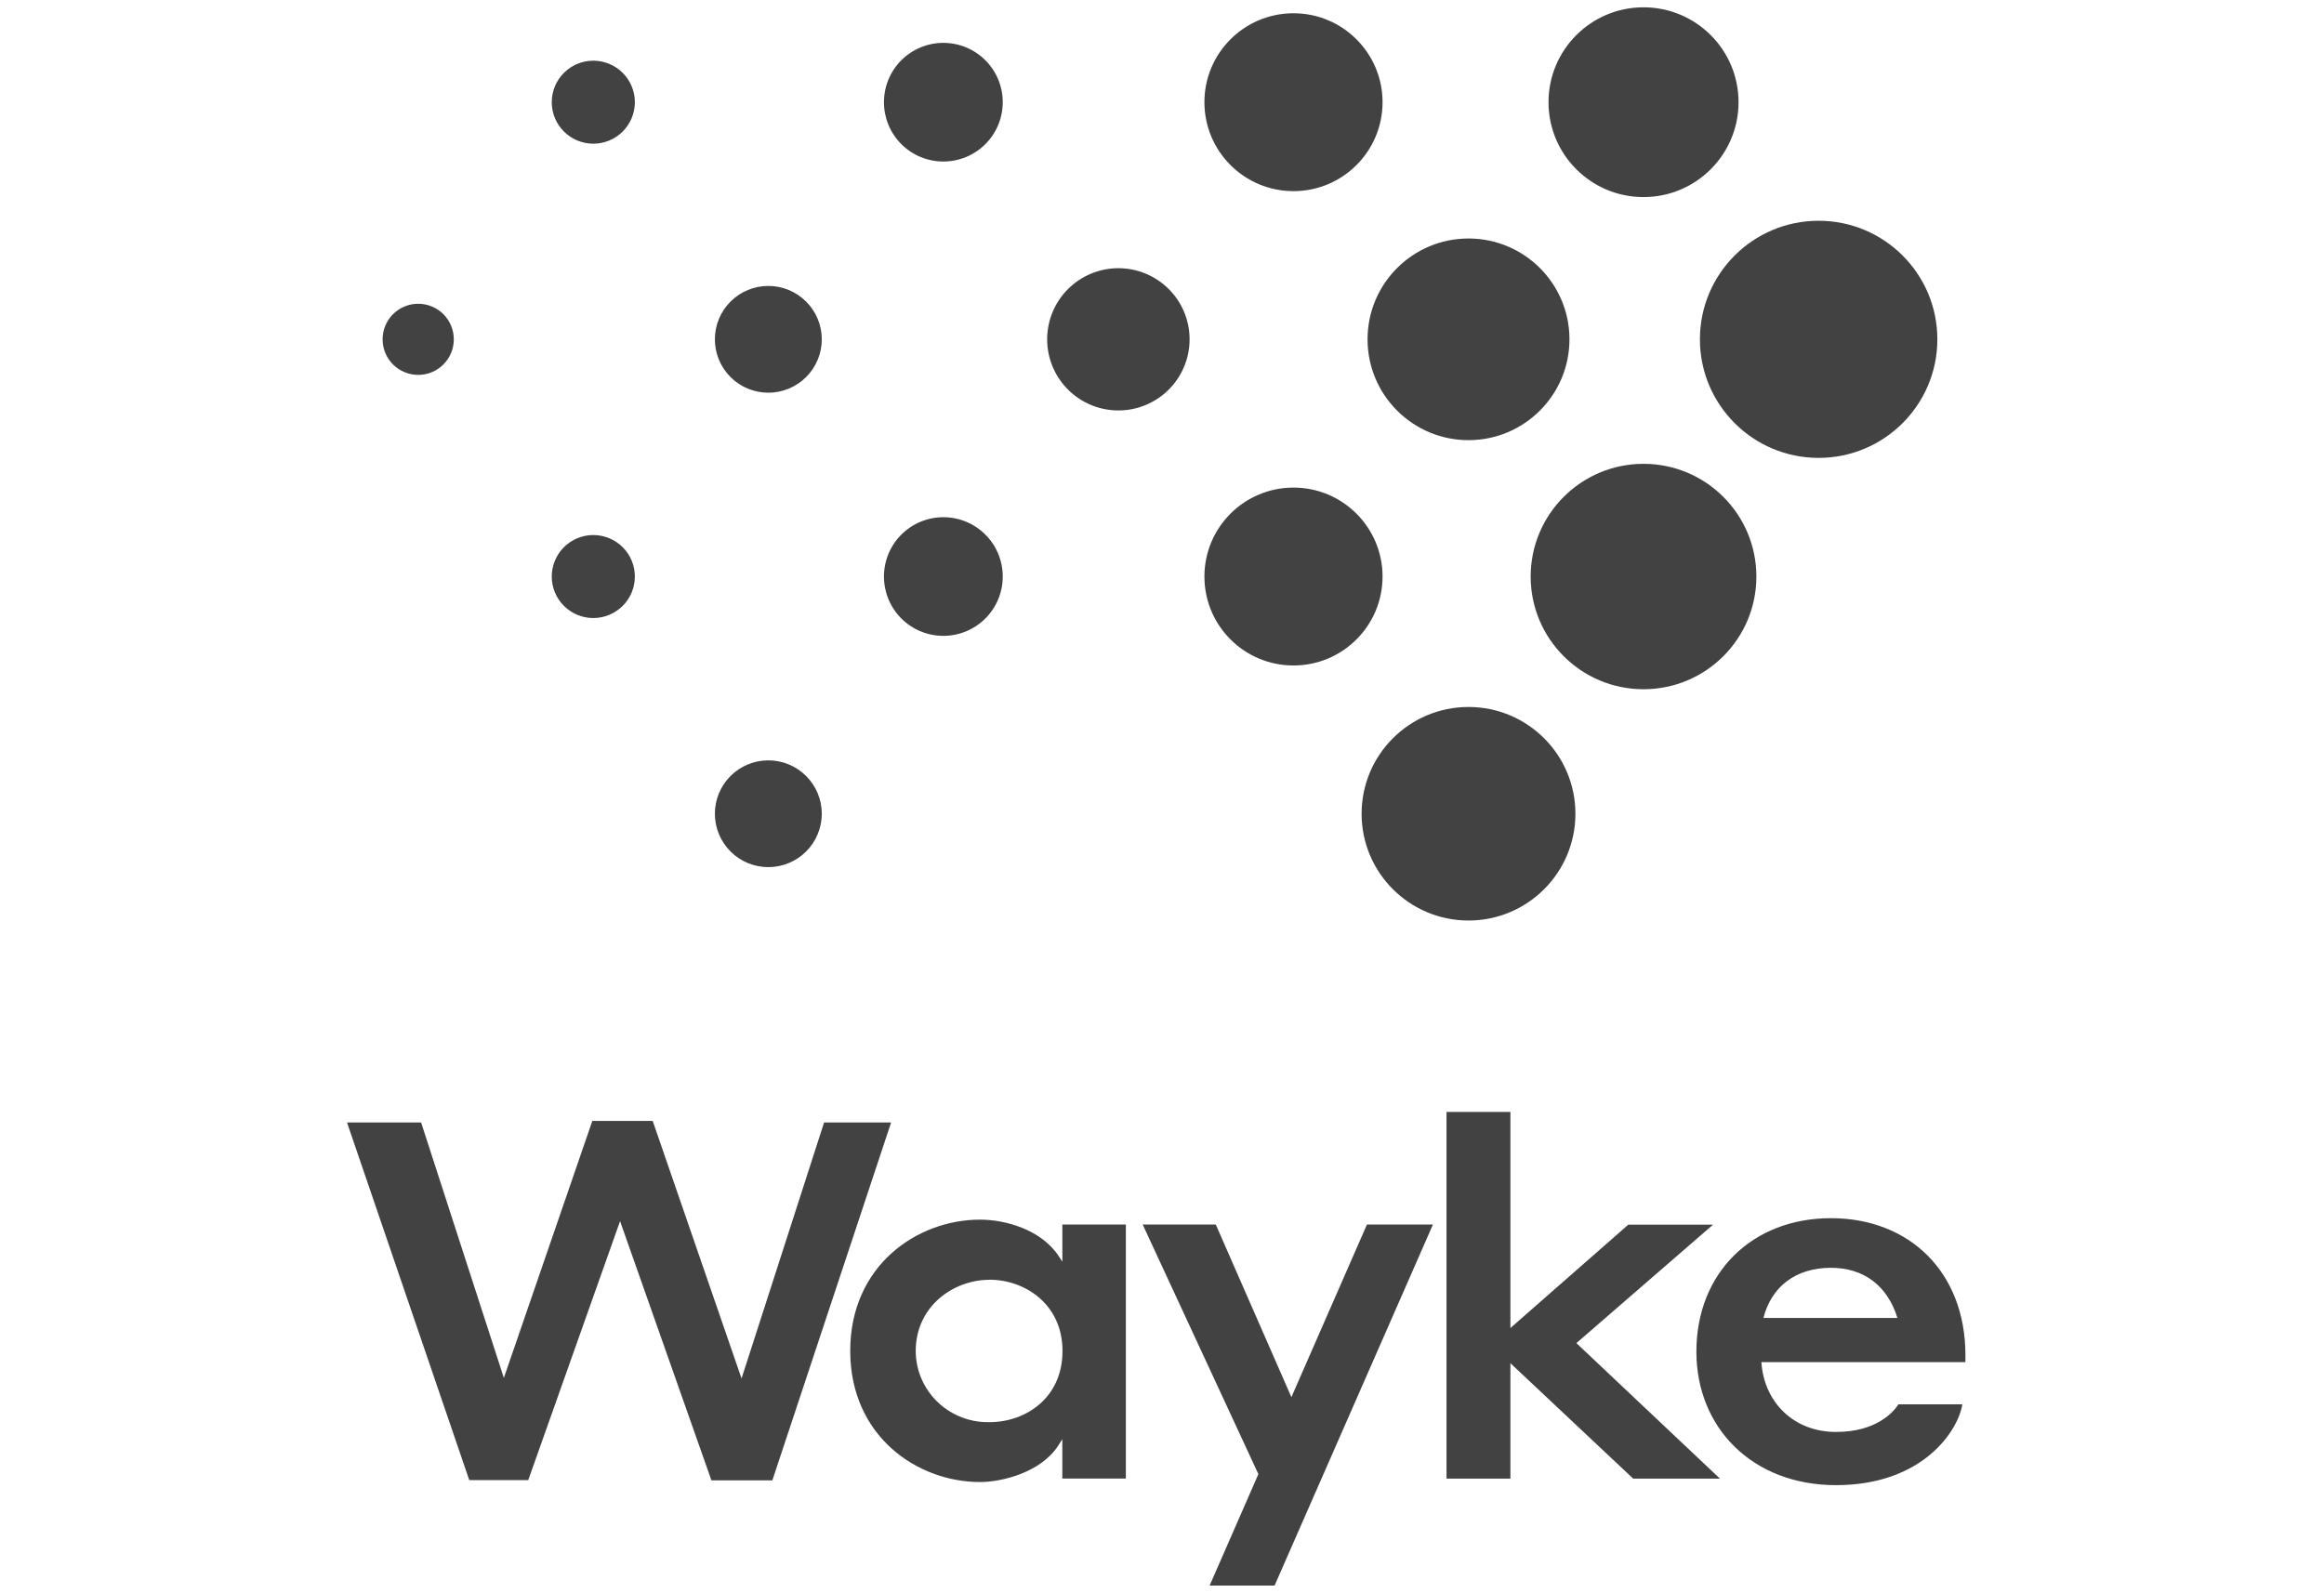 <svg width="159" height="109" viewBox="0 0 159 109" fill="none" xmlns="http://www.w3.org/2000/svg">
<path d="M103.337 101.184V93.284L111.738 101.184H117.675L107.852 91.91L117.204 83.803H111.405L103.337 90.879V76.089H98.966V101.184H103.337ZM36.14 101.287L42.423 83.564L48.673 101.301H52.842L60.967 76.81H56.382L50.734 94.331L44.656 76.707H40.524L34.472 94.291L28.811 76.81H23.741L32.106 101.287H36.14ZM58.17 92.439C58.17 98.275 62.746 101.417 67.049 101.417C68.558 101.417 71.248 100.752 72.421 98.89L72.68 98.484V101.181H77.027V83.793H72.683V86.334L72.428 85.948C71.214 84.126 68.77 83.461 67.049 83.461C62.746 83.461 58.17 86.603 58.17 92.439ZM62.651 92.449C62.651 89.4 65.217 87.578 67.694 87.578L67.691 87.571C70.115 87.571 72.693 89.24 72.693 92.449C72.693 95.658 70.179 97.32 67.694 97.32C66.706 97.342 65.733 97.07 64.903 96.538C64.073 96.007 63.424 95.24 63.039 94.339C62.784 93.741 62.652 93.098 62.651 92.449ZM87.203 108.5H82.759L86.094 100.875L78.177 83.793H83.179L88.353 95.608L93.523 83.793H98.038L87.203 108.5ZM134.467 92.732V93.214H120.509C120.684 95.927 122.694 97.989 125.612 97.989C128.426 97.989 129.573 96.582 129.885 96.1H134.256C133.977 97.886 131.566 101.63 125.609 101.63C119.914 101.63 116.061 97.716 116.061 92.496C116.061 87.102 119.88 83.361 125.263 83.361C130.645 83.361 134.467 87.065 134.467 92.732ZM120.647 90.191H129.815C129.142 87.993 127.522 86.756 125.266 86.756C122.869 86.76 121.202 88.026 120.647 90.191Z" fill="#424242"/>
<path d="M112.444 13.486C116.034 13.486 118.945 10.579 118.945 6.993C118.945 3.407 116.034 0.5 112.444 0.5C108.854 0.5 105.944 3.407 105.944 6.993C105.944 10.579 108.854 13.486 112.444 13.486ZM68.605 6.993C68.605 8.07 68.177 9.102 67.415 9.864C66.653 10.625 65.619 11.053 64.541 11.053C63.463 11.053 62.429 10.625 61.667 9.864C60.905 9.102 60.477 8.07 60.477 6.993C60.477 5.916 60.905 4.884 61.667 4.122C62.429 3.361 63.463 2.933 64.541 2.933C65.619 2.933 66.653 3.361 67.415 4.122C68.177 4.884 68.605 5.916 68.605 6.993ZM132.547 23.22C132.547 27.701 128.91 31.334 124.424 31.334C119.938 31.334 116.302 27.701 116.302 23.22C116.302 18.739 119.938 15.107 124.424 15.107C128.91 15.107 132.547 18.739 132.547 23.22ZM31.048 23.22C31.048 23.865 30.791 24.484 30.335 24.941C29.878 25.397 29.258 25.654 28.612 25.654C27.966 25.654 27.346 25.397 26.889 24.941C26.432 24.484 26.176 23.865 26.176 23.22C26.176 22.575 26.432 21.956 26.889 21.499C27.346 21.043 27.966 20.787 28.612 20.787C29.258 20.787 29.878 21.043 30.335 21.499C30.791 21.956 31.048 22.575 31.048 23.22ZM40.592 42.293C41.346 42.293 42.069 41.993 42.602 41.461C43.136 40.928 43.435 40.206 43.435 39.453C43.435 38.699 43.136 37.977 42.602 37.444C42.069 36.912 41.346 36.613 40.592 36.613C39.838 36.613 39.115 36.912 38.582 37.444C38.048 37.977 37.749 38.699 37.749 39.453C37.749 40.206 38.048 40.928 38.582 41.461C39.115 41.993 39.838 42.293 40.592 42.293ZM56.224 55.685C56.224 56.165 56.129 56.64 55.945 57.083C55.761 57.526 55.492 57.929 55.152 58.268C54.813 58.608 54.41 58.877 53.966 59.06C53.522 59.244 53.047 59.338 52.566 59.338C52.086 59.338 51.611 59.244 51.167 59.06C50.723 58.877 50.32 58.608 49.98 58.268C49.641 57.929 49.372 57.526 49.188 57.083C49.004 56.64 48.909 56.165 48.909 55.685C48.909 54.717 49.295 53.787 49.98 53.102C50.666 52.417 51.597 52.032 52.566 52.032C53.536 52.032 54.467 52.417 55.152 53.102C55.838 53.787 56.224 54.717 56.224 55.685ZM64.541 43.512C65.619 43.512 66.653 43.085 67.415 42.323C68.177 41.562 68.605 40.529 68.605 39.453C68.605 38.376 68.177 37.343 67.415 36.582C66.653 35.821 65.619 35.393 64.541 35.393C63.463 35.393 62.429 35.821 61.667 36.582C60.905 37.343 60.477 38.376 60.477 39.453C60.477 40.529 60.905 41.562 61.667 42.323C62.429 43.085 63.463 43.512 64.541 43.512ZM81.388 23.22C81.388 24.511 80.874 25.749 79.961 26.661C79.047 27.574 77.808 28.087 76.515 28.087C75.223 28.087 73.984 27.574 73.07 26.661C72.156 25.749 71.643 24.511 71.643 23.22C71.643 21.929 72.156 20.691 73.07 19.779C73.984 18.866 75.223 18.353 76.515 18.353C77.808 18.353 79.047 18.866 79.961 19.779C80.874 20.691 81.388 21.929 81.388 23.22ZM88.496 45.539C91.861 45.539 94.589 42.814 94.589 39.453C94.589 36.092 91.861 33.366 88.496 33.366C85.13 33.366 82.402 36.092 82.402 39.453C82.402 42.814 85.13 45.539 88.496 45.539ZM107.784 55.685C107.784 59.72 104.509 62.992 100.47 62.992C96.43 62.992 93.156 59.72 93.156 55.685C93.156 51.65 96.43 48.379 100.47 48.379C104.509 48.379 107.784 51.65 107.784 55.685ZM112.444 47.165C116.708 47.165 120.165 43.713 120.165 39.453C120.165 35.193 116.708 31.74 112.444 31.74C108.18 31.74 104.723 35.193 104.723 39.453C104.723 43.713 108.18 47.165 112.444 47.165ZM100.47 30.12C104.285 30.12 107.377 27.03 107.377 23.22C107.377 19.41 104.285 16.32 100.47 16.32C96.655 16.32 93.563 19.41 93.563 23.22C93.563 27.03 96.655 30.12 100.47 30.12ZM94.589 6.993C94.589 10.354 91.861 13.08 88.496 13.08C85.13 13.08 82.402 10.354 82.402 6.993C82.402 3.632 85.13 0.907 88.496 0.907C91.861 0.907 94.589 3.632 94.589 6.993ZM52.566 26.873C53.536 26.873 54.467 26.488 55.152 25.803C55.838 25.118 56.224 24.189 56.224 23.22C56.224 22.251 55.838 21.322 55.152 20.637C54.467 19.952 53.536 19.567 52.566 19.567C51.597 19.567 50.666 19.952 49.98 20.637C49.295 21.322 48.909 22.251 48.909 23.22C48.909 24.189 49.295 25.118 49.98 25.803C50.666 26.488 51.597 26.873 52.566 26.873ZM43.435 6.993C43.435 7.746 43.136 8.469 42.602 9.001C42.069 9.534 41.346 9.833 40.592 9.833C39.838 9.833 39.115 9.534 38.582 9.001C38.048 8.469 37.749 7.746 37.749 6.993C37.749 6.24 38.048 5.517 38.582 4.985C39.115 4.452 39.838 4.153 40.592 4.153C41.346 4.153 42.069 4.452 42.602 4.985C43.136 5.517 43.435 6.24 43.435 6.993Z" fill="#424242"/>
</svg>
